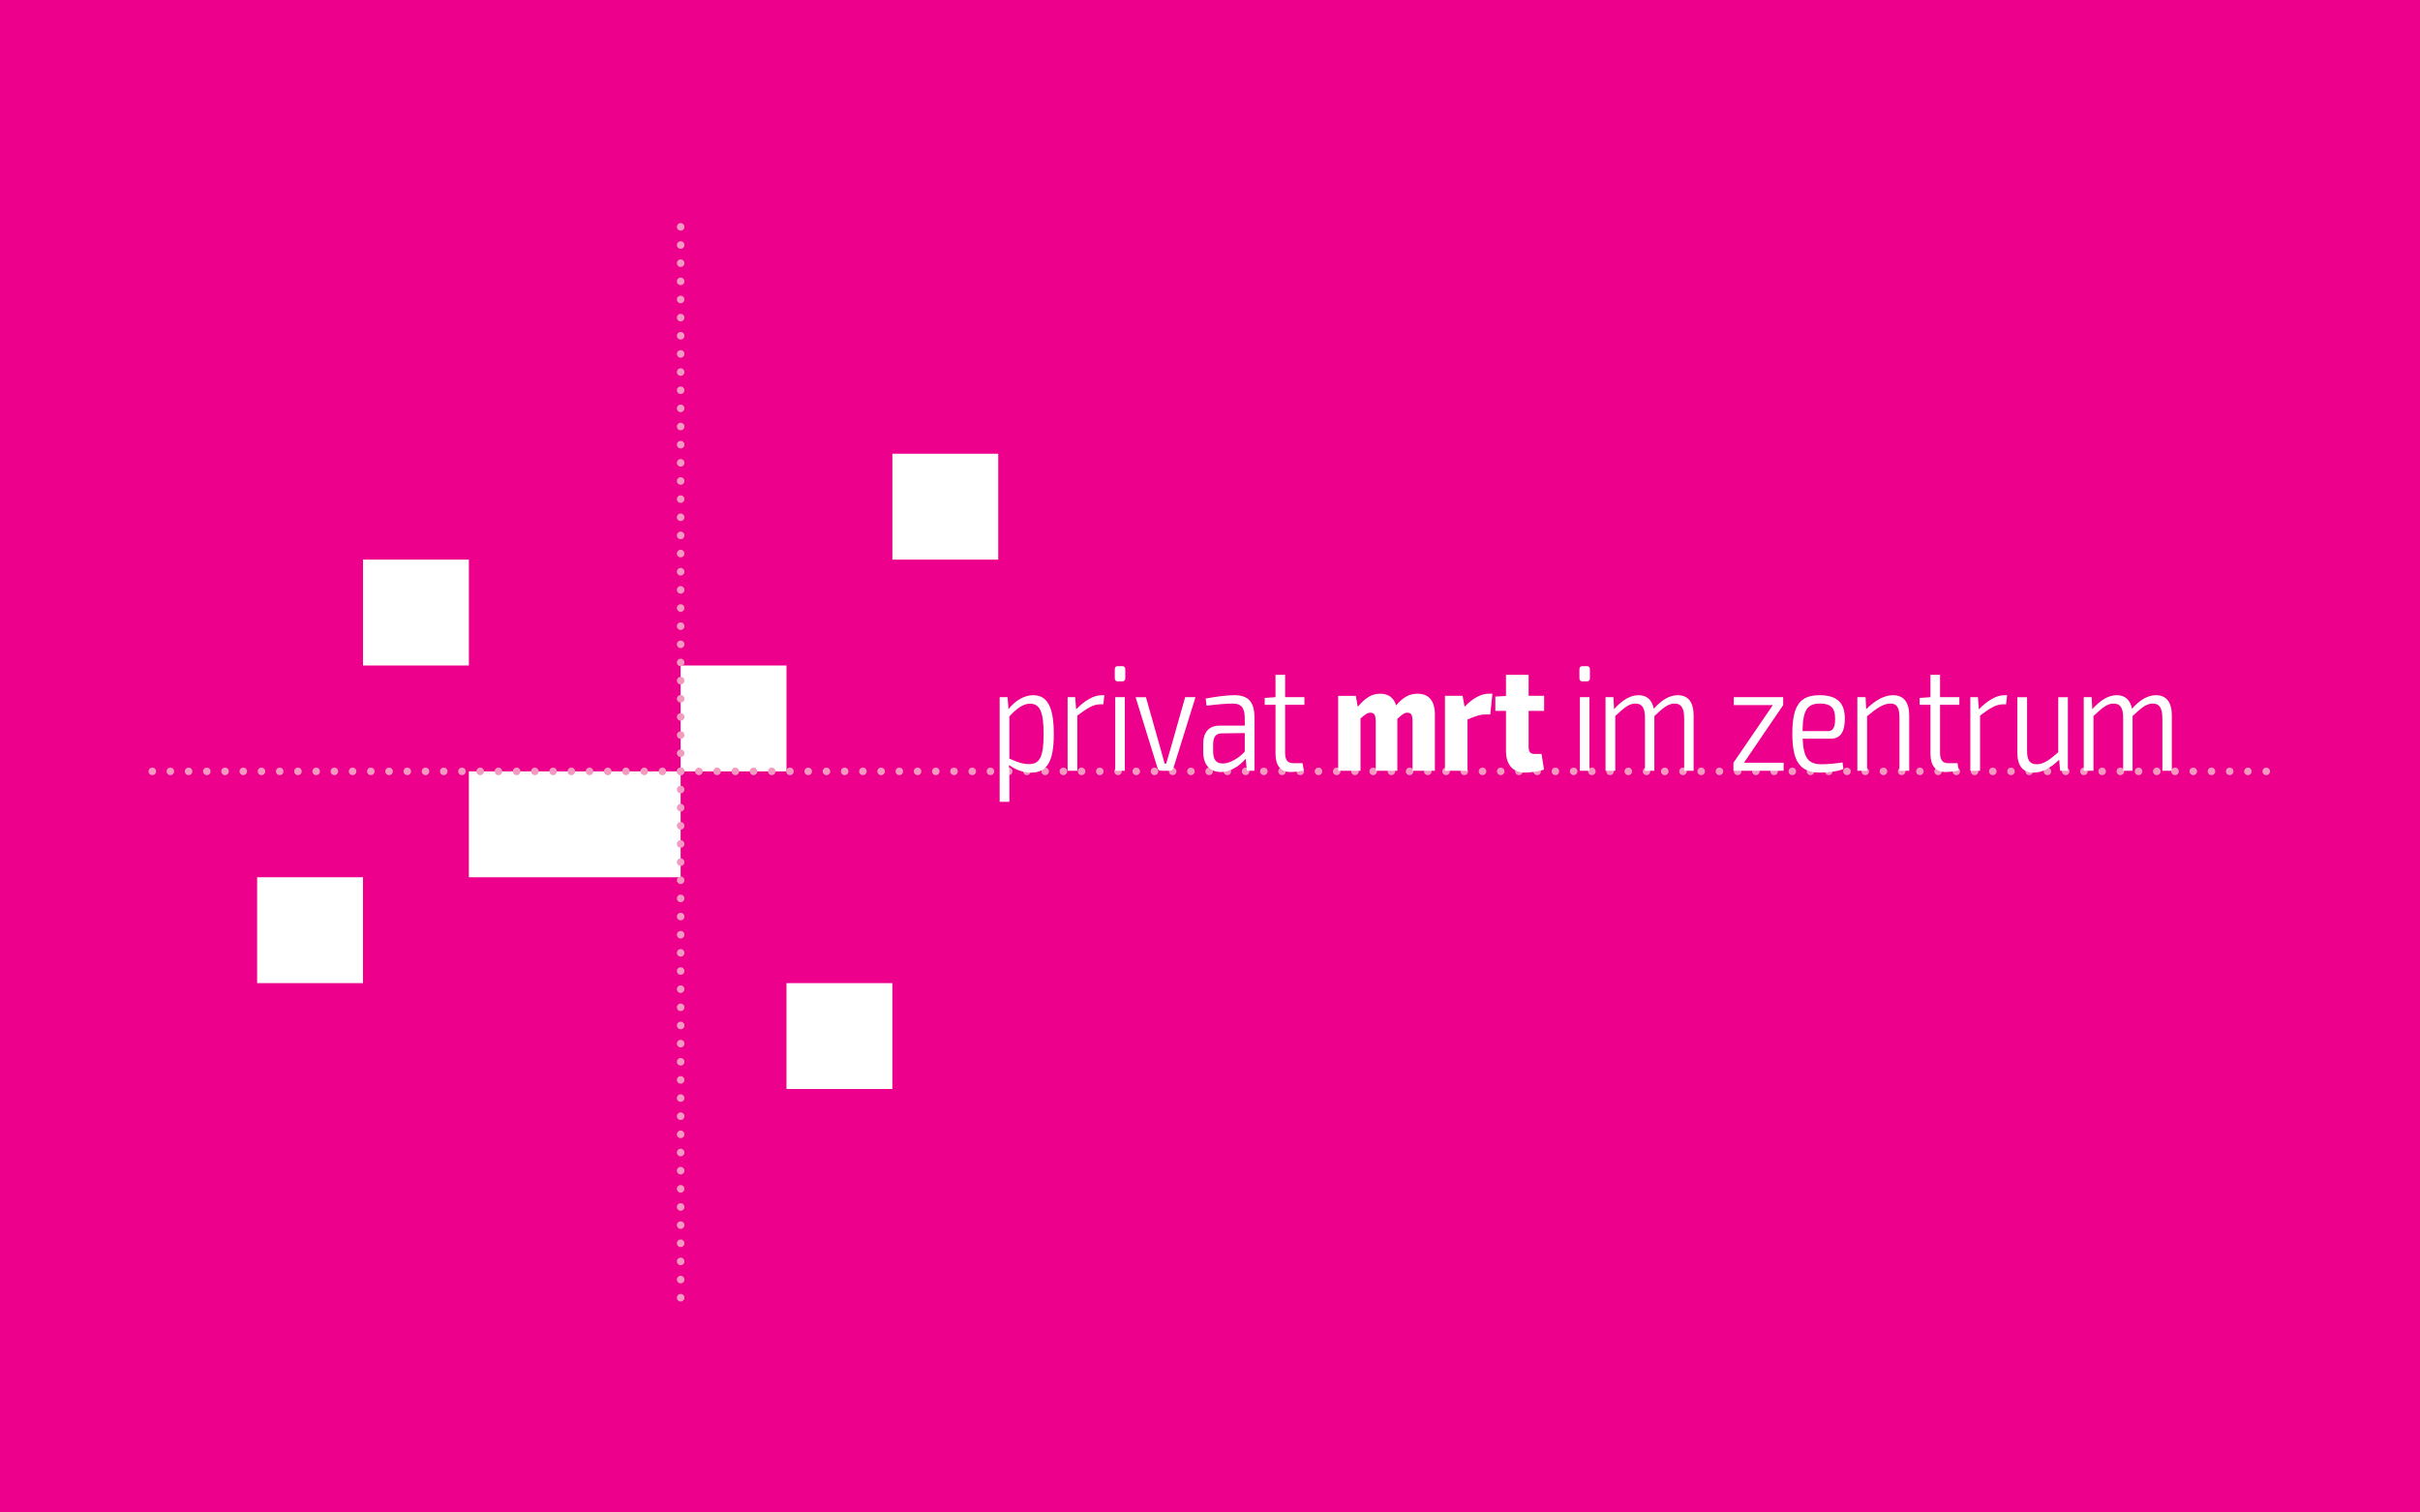<?xml version="1.0" encoding="utf-8"?>
<!-- Generator: Adobe Illustrator 15.1.0, SVG Export Plug-In . SVG Version: 6.00 Build 0)  -->
<!DOCTYPE svg PUBLIC "-//W3C//DTD SVG 1.1//EN" "http://www.w3.org/Graphics/SVG/1.1/DTD/svg11.dtd">
<svg version="1.1" id="mrt_im_zentrum" xmlns="http://www.w3.org/2000/svg" xmlns:xlink="http://www.w3.org/1999/xlink" x="0px"
	 y="0px" width="1600px" height="1000px" viewBox="0 0 1600 1000" enable-background="new 0 0 1600 1000" xml:space="preserve">
<rect fill="#EC008C" width="1600" height="1000"/>
<g id="logo_2">
	<rect x="170" y="580.006" fill="#FFFFFF" width="70.004" height="70.003"/>
	<rect x="519.994" y="650.009" fill="#FFFFFF" width="70.003" height="70.003"/>
	<rect x="240" y="370.001" fill="#FFFFFF" width="70.003" height="70.003"/>
	<rect x="449.996" y="440.003" fill="#FFFFFF" width="70.003" height="70.002"/>
	<rect x="589.994" y="300" fill="#FFFFFF" width="70.003" height="70.003"/>
	<rect x="309.999" y="510.002" fill="#FFFFFF" width="140" height="70.007"/>
</g>
<g>
	<g>
		<g>
			<g>
				<g>
					
						<line fill="none" stroke="#F49AC1" stroke-width="5" stroke-linecap="round" stroke-linejoin="round" x1="100.7" y1="510" x2="100.7" y2="510"/>
					
						<line fill="none" stroke="#F49AC1" stroke-width="5" stroke-linecap="round" stroke-linejoin="round" stroke-dasharray="0,12.049" x1="112.646" y1="510" x2="1492.377" y2="510"/>
					
						<line fill="none" stroke="#F49AC1" stroke-width="5" stroke-linecap="round" stroke-linejoin="round" x1="1498.348" y1="510" x2="1498.348" y2="510"/>
				</g>
			</g>
		</g>
	</g>
</g>
<g>
	<g>
		<g>
			
				<line fill="none" stroke="#F49AC1" stroke-width="5" stroke-linecap="round" stroke-linejoin="round" stroke-dasharray="0,12" x1="450.023" y1="858" x2="450.023" y2="150"/>
		</g>
	</g>
</g>
<g id="logo">
	<path fill="#FFFFFF" d="M696.729,485.484c0,18.6-4.825,25.339-14.981,25.339c-5.026,0-9.955-1.702-14.683-5.022
		c0.3,3.313,0.3,6.129,0.3,9.549v14.779h-6.436v-69.184h5.229l0.603,7.945c4.425-5.833,10.657-9.253,16.292-9.253
		C692.807,459.641,696.729,467.986,696.729,485.484z M689.991,485.386c0-14.885-2.513-20.112-8.95-20.112
		c-4.324,0-8.244,2.614-13.674,8.348v27.955c5.027,2.212,8.646,3.613,12.869,3.613C687.377,505.193,689.991,500.669,689.991,485.386
		z"/>
	<path fill="#FFFFFF" d="M729.482,465.677h-2.215c-4.524,0-8.646,2.716-14.979,7.439v36.501h-6.437v-48.669h5.026l0.604,8.048
		c5.831-5.934,11.562-9.353,16.992-9.353h1.711L729.482,465.677z"/>
	<path fill="#FFFFFF" d="M741.977,440.435c1.309,0,2.011,0.703,2.011,2.113v5.831c0,1.405-0.703,2.113-2.011,2.113h-3.016
		c-1.309,0-1.914-0.704-1.914-2.113v-5.831c0-1.407,0.604-2.113,1.914-2.113H741.977z M737.352,509.617v-48.669h6.332v48.669
		H737.352z"/>
	<path fill="#FFFFFF" d="M775.741,508.012c-0.403,1.004-1.104,1.605-2.212,1.605h-5.935c-1.007,0-1.913-0.604-2.213-1.605
		l-14.58-47.062h6.837l9.956,35.196l2.412,8.747h1.006c0.906-2.916,1.81-5.934,2.615-8.848l9.956-35.099h6.835L775.741,508.012z"/>
	<path fill="#FFFFFF" d="M829.416,474.627v34.99h-5.021l-0.812-8.041c-3.117,3.921-9.253,8.852-16.487,8.852
		c-6.94,0-11.567-4.627-11.567-13.175v-5.633c0-7.543,3.928-11.865,10.657-11.865h16.793v-5.125
		c-0.098-6.136-1.807-9.455-8.041-9.455c-4.424,0-11.06,0.604-17.198,1.408l-0.601-4.727c5.529-1.007,12.976-2.212,19.013-2.212
		C824.795,459.641,829.416,463.465,829.416,474.627z M822.982,496.946v-12.268l-15.584,0.202c-3.923,0.202-5.33,2.815-5.33,7.543
		v4.223c0,5.529,2.013,8.146,6.237,8.146C812.428,504.891,818.359,501.977,822.982,496.946z"/>
	<path fill="#FFFFFF" d="M849.648,497.554c0,4.924,1.604,7.038,5.43,7.038h6.133l0.807,4.825c-2.516,0.604-6.842,1.007-8.75,1.007
		c-6.637,0-9.957-4.326-9.957-12.168v-32.274h-7.131v-4.53l7.131-0.505v-14.779h6.347v14.778h12.762v5.031h-12.766L849.648,497.554
		L849.648,497.554z"/>
	<path fill="#FFFFFF" d="M948.682,472.414v37.204h-14.778v-32.579c0-4.222-0.808-5.831-3.418-5.831
		c-1.908,0-3.316,1.006-6.636,4.124v34.292h-14.282v-32.582c0-4.423-1.104-5.831-3.517-5.831c-1.817,0-3.32,0.906-6.541,3.824
		v34.589h-14.776v-49.571h11.67l1.299,7.24c4.729-5.631,8.949-8.651,14.783-8.651c5.428,0,9.047,2.615,10.555,7.743
		c4.426-5.228,8.646-7.743,14.076-7.743C944.76,458.635,948.682,463.465,948.682,472.414z"/>
	<path fill="#FFFFFF" d="M985.316,472.414h-3.82c-3.016,0-6.137,1.104-11.262,3.316v33.888h-14.884v-49.575h11.664l1.31,7.24
		c5.326-5.631,10.858-8.651,16.09-8.651h2.309L985.316,472.414z"/>
	<path fill="#FFFFFF" d="M1010.668,493.429c0,3.724,1.006,5.028,3.816,5.028h4.729l1.611,10.357
		c-3.316,1.306-9.355,2.009-12.773,2.009c-7.643,0-12.367-5.229-12.367-14.275v-26.546h-7.034v-9.455l7.034-0.398V446.17h14.98
		v13.878h10.254v9.957h-10.254v23.424H1010.668L1010.668,493.429z"/>
	<path fill="#FFFFFF" d="M1049.172,440.435c1.309,0,2.012,0.703,2.012,2.113v5.831c0,1.405-0.703,2.113-2.012,2.113h-3.016
		c-1.299,0-1.908-0.704-1.908-2.113v-5.831c0-1.407,0.609-2.113,1.908-2.113H1049.172z M1044.551,509.617v-48.669h6.332v48.669
		H1044.551z"/>
	<path fill="#FFFFFF" d="M1119.748,473.018v36.6h-6.234v-34.893c-0.098-6.635-1.907-9.553-6.332-9.553
		c-4.225,0-7.342,2.613-13.375,8.244v36.201h-6.241v-34.893c0.104-6.836-2.005-9.553-6.332-9.553c-4.023,0-7.242,2.515-13.277,8.244
		v36.201h-6.437v-48.669h5.23l0.395,7.945c5.529-6.132,10.767-9.254,16.195-9.254c5.525,0,8.943,3.118,10.057,8.952
		c5.431-6.036,10.562-8.952,15.886-8.952C1116.133,459.641,1119.748,464.264,1119.748,473.018z"/>
	<path fill="#FFFFFF" d="M1179.266,509.617h-33.184v-5.33l26.049-38.109h-25.842v-5.232h32.682v5.232l-25.94,38.109h26.235V509.617
		L1179.266,509.617z"/>
	<path fill="#FFFFFF" d="M1218.201,504.084l0.604,4.327c-3.518,1.607-10.559,2.412-15.184,2.412
		c-13.371,0-18.604-7.035-18.604-25.737c0-19.005,5.338-25.438,18.004-25.438c11.666,0,16.688,5.129,16.688,15.182
		c0.101,8.746-2.717,13.576-9.254,13.576h-18.598c0.504,13.281,4.127,16.895,12.563,16.895
		C1208.855,505.294,1214.281,504.689,1218.201,504.084z M1191.758,483.371h17.099c3.612,0,4.521-3.619,4.426-8.447
		c0-6.838-2.822-9.755-9.955-9.755C1194.775,465.172,1191.961,469.596,1191.758,483.371z"/>
	<path fill="#FFFFFF" d="M1262.289,473.018v36.6h-6.437v-34.893c0-6.939-1.704-9.553-5.934-9.553c-4.728,0-9.051,3.016-15.488,8.346
		v36.101h-6.434v-48.672h5.432l0.396,7.945c6.139-5.934,11.865-9.253,17.807-9.253
		C1258.57,459.641,1262.289,464.264,1262.289,473.018z"/>
	<path fill="#FFFFFF" d="M1282.67,497.554c0,4.924,1.604,7.038,5.43,7.038h6.125l0.81,4.825c-2.515,0.604-6.842,1.007-8.75,1.007
		c-6.635,0-9.947-4.326-9.947-12.168v-32.274h-7.141v-4.53l7.141-0.505v-14.779h6.338v14.778h12.769v5.031h-12.769L1282.67,497.554
		L1282.67,497.554z"/>
	<path fill="#FFFFFF" d="M1326.322,465.677h-2.211c-4.523,0-8.646,2.716-14.982,7.439v36.501h-6.436v-48.669h5.028l0.601,8.048
		c5.836-5.934,11.563-9.353,16.994-9.353h1.704L1326.322,465.677z"/>
	<path fill="#FFFFFF" d="M1367.174,509.617h-5.129l-0.604-7.338c-5.939,5.731-11.263,8.544-16.994,8.544
		c-7.035,0-10.66-4.521-10.66-13.267v-36.605h6.436v34.894c-0.088,6.743,1.713,9.456,6.34,9.456c4.424,0,8.345-2.72,14.277-7.945
		v-36.404h6.342L1367.174,509.617L1367.174,509.617z"/>
	<path fill="#FFFFFF" d="M1435.91,473.018v36.6h-6.234v-34.893c-0.098-6.635-1.908-9.553-6.332-9.553
		c-4.225,0-7.338,2.613-13.373,8.244v36.201h-6.242v-34.893c0.104-6.836-2.002-9.553-6.332-9.553c-4.022,0-7.241,2.515-13.272,8.244
		v36.201h-6.437v-48.669h5.226l0.399,7.945c5.529-6.132,10.763-9.254,16.189-9.254c5.527,0,8.945,3.118,10.061,8.952
		c5.431-6.036,10.558-8.952,15.888-8.952C1432.297,459.641,1435.91,464.264,1435.91,473.018z"/>
</g>
</svg>
